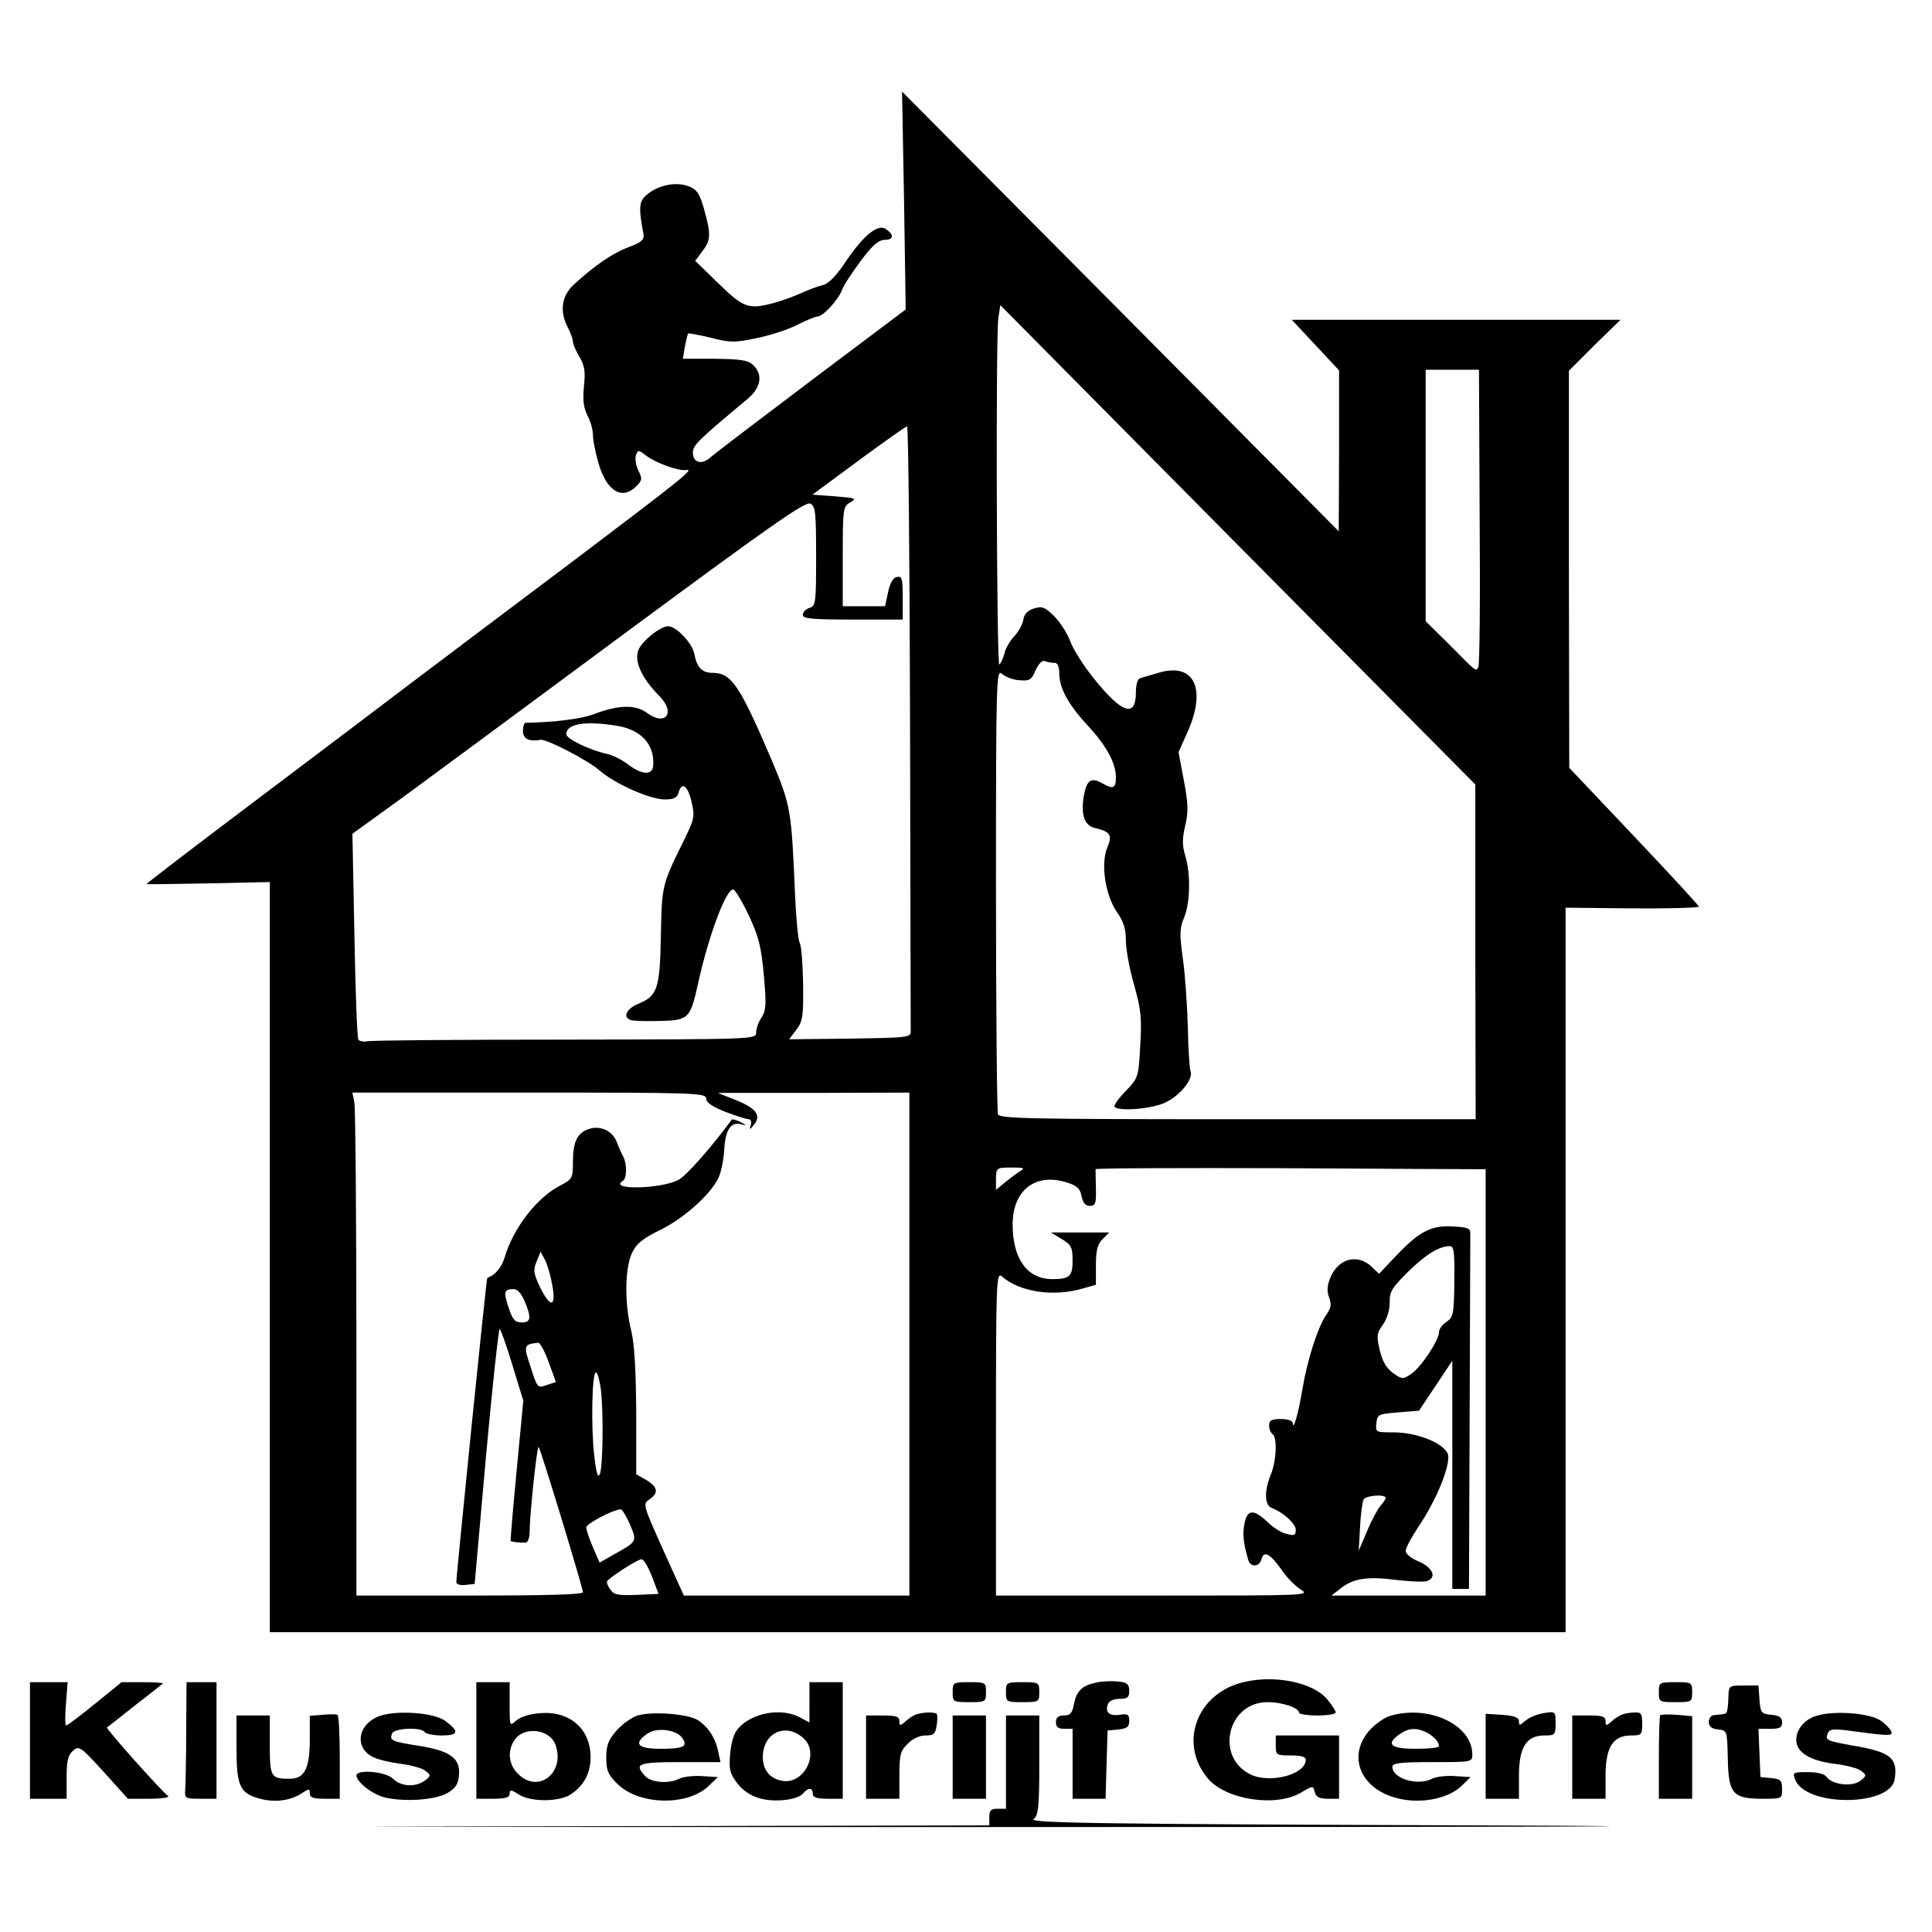 <?xml version="1.0" standalone="no"?>
<!DOCTYPE svg PUBLIC "-//W3C//DTD SVG 20010904//EN"
 "http://www.w3.org/TR/2001/REC-SVG-20010904/DTD/svg10.dtd">
<svg version="1.0" xmlns="http://www.w3.org/2000/svg"
 width="580pt" height="580pt" viewBox="0 0 580 580"
 preserveAspectRatio="xMidYMid meet">
<g transform="translate(0,580) scale(0.1,-0.1)"
fill="#000000" stroke="none">
<path d="M2714 5198 l5 -327 -282 -212 c-155 -117 -292 -221 -304 -232 -27
-24 -53 -16 -53 15 1 22 14 35 166 162 39 33 45 73 14 101 -15 14 -38 17 -115
18 l-95 0 6 36 c4 20 8 38 10 40 1 1 32 -4 68 -13 58 -15 71 -15 138 -1 40 8
95 26 122 40 27 14 55 25 61 25 16 0 62 50 73 80 5 14 31 53 57 88 35 47 53
62 72 62 27 0 27 17 1 33 -23 15 -66 -20 -118 -97 -30 -45 -53 -68 -70 -72
-14 -3 -43 -14 -65 -24 -22 -10 -58 -23 -80 -29 -78 -21 -92 -16 -168 58 l-70
68 21 28 c26 33 27 51 6 126 -13 47 -22 60 -45 69 -36 15 -89 6 -124 -22 -27
-21 -29 -37 -13 -122 2 -16 -7 -24 -45 -38 -48 -18 -102 -55 -164 -112 -37
-34 -44 -80 -18 -130 8 -15 15 -34 15 -42 0 -7 9 -28 20 -46 15 -26 18 -43 13
-88 -4 -42 -1 -64 11 -88 9 -17 16 -43 16 -57 0 -15 7 -52 16 -83 24 -86 71
-115 114 -72 18 18 19 23 6 48 -7 15 -10 35 -7 45 6 17 8 17 31 -1 29 -22 98
-47 120 -43 27 5 -16 -29 -335 -270 -170 -128 -391 -294 -490 -369 -99 -75
-318 -241 -487 -368 -170 -128 -308 -234 -308 -236 0 -1 83 0 185 2 l185 4 0
-1126 0 -1126 1945 0 1945 0 0 1088 0 1087 200 -2 c110 -1 200 2 200 5 0 4
-88 99 -195 212 l-194 205 -1 596 0 596 77 77 78 76 -494 0 -493 0 71 -76 71
-76 0 -242 -1 -241 -655 660 -656 660 6 -327z m1715 -2255 l1 -503 -714 0
c-634 0 -715 2 -720 15 -3 9 -6 313 -6 677 0 633 1 660 18 645 10 -9 33 -18
52 -19 31 -3 37 1 49 30 10 21 20 31 29 27 7 -3 20 -5 28 -5 9 0 14 -11 14
-31 0 -45 27 -94 87 -159 55 -59 83 -112 83 -153 0 -34 -8 -37 -40 -19 -35 20
-48 11 -57 -41 -8 -55 3 -86 35 -93 46 -11 52 -21 36 -59 -20 -48 -6 -142 29
-193 20 -28 27 -50 27 -86 0 -26 11 -86 25 -134 21 -75 23 -101 18 -182 -5
-94 -6 -96 -44 -136 -22 -22 -36 -43 -33 -47 14 -14 110 -6 150 12 46 21 87
71 78 95 -3 9 -7 69 -8 133 -2 65 -8 157 -15 205 -10 74 -10 92 4 124 18 43
20 131 3 186 -9 29 -9 51 0 89 10 42 9 67 -4 136 l-16 85 26 58 c60 133 21
213 -87 180 -23 -7 -48 -14 -54 -16 -8 -2 -13 -20 -13 -43 0 -77 -42 -63 -126
42 -31 38 -63 89 -72 114 -9 24 -31 57 -48 74 -28 27 -36 30 -61 22 -19 -6
-29 -18 -31 -34 -2 -13 -14 -35 -27 -49 -13 -14 -27 -37 -30 -53 -4 -15 -11
-29 -15 -32 -8 -5 -11 979 -3 1039 l6 40 713 -720 713 -719 0 -502z m13 1306
c2 -242 0 -446 -4 -452 -8 -13 -3 -17 -90 71 l-68 67 0 378 0 377 80 0 80 0 2
-441z m-1710 -624 c1 -492 2 -905 2 -917 1 -23 1 -23 -182 -26 l-183 -2 22 29
c19 25 21 41 20 136 -1 59 -5 115 -10 124 -5 9 -11 72 -14 141 -11 260 -13
271 -69 405 -97 227 -122 265 -178 265 -33 0 -48 16 -56 59 -7 31 -54 81 -78
81 -24 0 -81 -46 -90 -73 -12 -34 11 -83 62 -135 52 -51 21 -94 -36 -52 -35
26 -87 24 -162 -5 -36 -13 -112 -23 -202 -25 -5 0 -8 -11 -8 -25 0 -23 18 -32
53 -26 18 3 143 -62 177 -92 46 -40 151 -87 196 -87 27 0 37 5 41 20 9 35 28
22 39 -27 10 -43 9 -51 -21 -112 -68 -138 -68 -137 -71 -289 -3 -161 -10 -182
-69 -206 -35 -15 -46 -40 -22 -48 6 -3 45 -4 86 -3 89 2 93 6 117 114 31 141
83 281 105 281 5 0 26 -34 46 -76 30 -64 38 -93 46 -180 8 -90 7 -107 -7 -129
-9 -13 -16 -33 -16 -45 0 -20 -4 -20 -572 -21 -315 0 -583 -2 -595 -5 -12 -2
-24 0 -27 5 -4 5 -9 146 -12 313 l-6 305 159 115 c87 64 392 289 678 501 417
308 523 383 538 375 15 -8 17 -26 17 -158 0 -140 -1 -149 -20 -155 -11 -3 -20
-13 -20 -21 0 -11 26 -14 150 -14 l150 0 0 66 c0 57 -2 65 -17 62 -12 -2 -21
-18 -27 -46 l-9 -42 -63 0 -64 0 0 150 c0 144 1 150 23 162 20 12 16 13 -46
18 l-68 5 138 102 c76 56 141 102 146 103 4 0 8 -403 9 -895z m-879 -4 c72
-12 112 -56 108 -118 -1 -31 -33 -30 -74 1 -18 14 -45 28 -62 32 -55 12 -125
46 -125 60 0 31 57 41 153 25z m267 -1119 c0 -12 18 -24 58 -40 32 -12 63 -22
70 -22 6 0 9 -8 6 -17 -5 -16 -4 -16 10 1 22 28 6 49 -56 74 l-53 21 288 0
287 1 0 -755 0 -755 -339 0 -338 0 -62 137 c-61 136 -62 138 -41 152 28 19 25
37 -10 58 l-30 17 0 186 c-1 126 -5 204 -15 245 -21 84 -19 191 3 235 13 27
33 43 85 68 70 35 147 103 173 154 8 16 16 53 18 83 3 62 19 88 50 80 19 -5
19 -4 -2 7 -12 6 -24 9 -25 7 -61 -83 -136 -168 -160 -181 -54 -28 -213 -31
-167 -3 12 8 13 49 1 73 -5 9 -14 29 -20 45 -13 33 -51 50 -85 37 -34 -12 -46
-39 -46 -99 0 -48 -2 -51 -38 -70 -70 -36 -141 -127 -167 -216 -10 -31 -28
-53 -52 -61 -3 0 -93 -892 -93 -914 0 -6 12 -10 28 -8 l27 3 34 383 c19 210
38 382 41 382 3 0 20 -48 38 -107 l33 -108 -20 -210 c-11 -115 -19 -210 -18
-211 3 -3 31 -6 45 -5 7 0 12 15 12 33 0 48 22 259 27 254 6 -5 133 -423 133
-436 0 -7 -113 -10 -340 -10 l-340 0 0 724 c0 398 -3 738 -6 755 l-6 31 531 0
c500 0 531 -1 531 -18z m944 -217 c-9 -5 -30 -21 -45 -33 l-29 -24 0 29 c0 38
1 38 50 38 32 0 38 -2 24 -10z m1374 5 l22 0 0 -640 0 -640 -231 0 -232 0 27
21 c39 31 80 37 168 26 43 -5 84 -7 93 -3 29 11 16 40 -25 58 -23 9 -40 23
-40 32 0 9 18 42 39 74 52 76 96 183 88 215 -9 33 -91 67 -164 67 -53 0 -54 0
-51 28 3 26 6 27 66 32 l62 5 50 75 50 75 0 -342 0 -343 25 0 25 0 2 525 c1
289 2 533 2 543 1 14 -9 18 -51 20 -66 4 -101 -14 -170 -86 l-53 -56 -23 22
c-42 39 -99 24 -123 -33 -10 -25 -11 -41 -4 -60 8 -21 6 -32 -9 -53 -25 -37
-56 -133 -71 -222 -12 -73 -28 -128 -29 -102 -1 7 -15 12 -36 12 -28 0 -35 -4
-35 -19 0 -11 5 -23 10 -26 15 -9 12 -81 -5 -122 -20 -49 -19 -92 3 -100 34
-13 72 -47 72 -66 0 -16 -5 -18 -27 -12 -16 3 -42 20 -58 36 -41 39 -61 38
-69 -5 -6 -31 -4 -56 11 -108 6 -24 34 -23 40 1 7 27 26 17 60 -31 15 -23 42
-50 58 -60 29 -18 20 -18 -442 -18 l-473 0 0 487 c0 462 1 485 18 471 53 -47
156 -62 243 -36 l39 11 0 59 c0 45 5 63 20 78 l20 20 -87 0 -88 0 33 -20 c28
-17 32 -25 32 -64 0 -48 -9 -56 -61 -56 -75 0 -119 61 -119 164 0 102 67 155
160 127 33 -10 42 -18 47 -42 4 -20 11 -29 25 -29 17 0 19 7 18 53 -1 28 -1
54 -1 57 1 3 254 4 563 3 310 -2 573 -3 586 -3z m-72 -336 c-1 -99 -3 -108
-23 -122 -13 -8 -23 -22 -23 -31 0 -25 -55 -107 -84 -126 -24 -16 -27 -16 -54
3 -20 15 -32 35 -40 69 -10 43 -9 51 10 77 12 17 20 43 20 66 -1 32 7 44 53
90 53 52 93 78 126 79 14 1 16 -14 15 -105z m-2708 -12 c12 -67 -5 -70 -37 -6
-19 41 -21 51 -10 77 l12 29 13 -24 c7 -13 17 -47 22 -76z m-83 -48 c21 -51
19 -64 -9 -64 -20 0 -27 8 -39 44 -16 48 -14 56 15 56 11 0 23 -13 33 -36z
m72 -183 l22 -60 -28 -9 c-27 -10 -28 -9 -48 54 -22 66 -21 68 23 73 5 0 20
-26 31 -58z m157 -83 c8 -72 6 -228 -3 -253 -6 -14 -11 2 -17 55 -10 85 -7
250 5 250 5 0 11 -24 15 -52z m2356 -325 c0 -3 -7 -14 -16 -24 -8 -9 -27 -44
-40 -76 l-25 -58 4 71 c2 39 7 76 11 83 8 12 66 16 66 4z m-2269 -79 c22 -53
23 -51 -54 -94 l-37 -21 -20 46 c-11 26 -20 52 -20 60 0 10 78 52 103 54 4 1
17 -20 28 -45z m66 -156 l20 -53 -66 -3 c-53 -2 -68 0 -78 15 -7 9 -12 21 -11
25 4 10 90 66 104 67 6 1 20 -23 31 -51z"/>
<path d="M3292 749 c-44 -9 -60 -25 -68 -65 -5 -27 -11 -34 -30 -34 -17 0 -24
-6 -24 -20 0 -15 7 -20 25 -20 l25 0 0 -105 0 -105 50 0 49 0 3 103 3 102 33
3 c26 3 32 8 32 26 0 19 -4 22 -29 18 -31 -4 -44 7 -35 32 4 10 18 16 35 16
24 0 29 4 29 24 0 20 -6 25 -33 28 -18 2 -48 1 -65 -3z"/>
<path d="M3733 750 c-140 -33 -196 -183 -107 -289 54 -64 203 -87 279 -43 37
22 37 22 42 2 4 -15 14 -20 39 -20 l34 0 0 95 0 95 -95 0 -95 0 0 -30 c0 -29
2 -30 45 -30 31 0 45 -4 45 -13 0 -45 -110 -73 -168 -43 -105 54 -66 216 53
216 45 0 95 -17 95 -32 0 -4 25 -8 55 -8 30 0 55 4 55 9 0 5 -12 23 -26 40
-42 50 -157 74 -251 51z"/>
<path d="M90 575 l0 -175 55 0 55 0 0 63 c0 50 4 68 19 81 18 16 22 14 92 -63
l73 -81 65 0 c36 0 61 4 56 8 -20 14 -188 203 -184 206 2 1 40 31 84 66 44 34
82 64 84 66 2 2 -25 4 -60 4 l-64 0 -80 -65 c-44 -36 -83 -65 -86 -65 -4 0 -4
29 -1 65 l5 65 -57 0 -56 0 0 -175z"/>
<path d="M559 603 c0 -82 -2 -160 -3 -175 -2 -27 0 -28 46 -28 l48 0 0 175 0
175 -45 0 -45 0 -1 -147z"/>
<path d="M1430 575 l0 -175 50 0 c38 0 50 4 50 15 0 13 4 13 27 -2 35 -23 121
-23 156 0 40 26 60 64 60 112 0 84 -62 139 -150 132 -32 -2 -60 -11 -73 -22
-20 -18 -20 -18 -20 48 l0 67 -50 0 -50 0 0 -175z m238 -14 c29 -84 -53 -147
-113 -86 -29 28 -32 70 -10 102 29 42 107 32 123 -16z"/>
<path d="M2430 690 l0 -61 -30 16 c-56 29 -143 13 -184 -34 -12 -13 -21 -41
-24 -76 -4 -47 -1 -59 21 -88 15 -21 41 -38 65 -45 46 -14 116 -6 133 14 15
18 29 18 29 -1 0 -11 12 -15 45 -15 l45 0 0 175 0 175 -50 0 -50 0 0 -60z
m-16 -110 c47 -46 -2 -139 -67 -126 -36 7 -56 32 -57 69 -1 76 70 108 124 57z"/>
<path d="M2860 720 c0 -29 1 -30 50 -30 49 0 50 1 50 30 0 29 -1 30 -50 30
-49 0 -50 -1 -50 -30z"/>
<path d="M3020 720 c0 -29 1 -30 50 -30 49 0 50 1 50 30 0 29 -1 30 -50 30
-49 0 -50 -1 -50 -30z"/>
<path d="M4980 720 c0 -29 1 -30 50 -30 49 0 50 1 50 30 0 29 -1 30 -50 30
-49 0 -50 -1 -50 -30z"/>
<path d="M5189 710 c-2 -51 -4 -55 -16 -56 -7 -1 -20 -2 -28 -3 -8 0 -15 -10
-15 -20 0 -14 8 -21 28 -23 27 -3 27 -3 29 -88 2 -105 15 -120 104 -120 59 0
59 0 59 29 0 26 -4 30 -32 33 l-33 3 -3 73 -3 72 36 0 c28 0 35 4 35 19 0 15
-8 21 -32 23 -31 3 -33 6 -36 46 l-3 42 -45 0 c-42 0 -44 -1 -45 -30z"/>
<path d="M968 652 l-38 -3 0 -72 c0 -86 -16 -117 -60 -117 -57 0 -60 5 -60
101 l0 89 -50 0 -50 0 0 -98 c0 -114 10 -136 71 -152 44 -12 91 -6 126 17 21
14 23 14 23 -1 0 -12 10 -16 45 -16 l45 0 0 124 c0 69 -3 126 -7 128 -5 2 -25
2 -45 0z"/>
<path d="M1133 646 c-60 -27 -68 -92 -15 -120 15 -8 53 -17 84 -21 32 -4 65
-13 75 -21 17 -13 17 -15 -1 -29 -28 -21 -72 -19 -96 5 -22 22 -110 29 -110
10 0 -20 52 -60 89 -67 61 -13 149 -6 184 14 25 15 33 27 35 55 4 50 -27 72
-121 87 -82 13 -88 16 -80 37 6 16 88 20 98 4 3 -5 27 -10 51 -10 51 0 54 12
10 44 -35 26 -155 33 -203 12z"/>
<path d="M1914 650 c-18 -6 -46 -26 -63 -45 -25 -29 -31 -45 -31 -81 0 -39 5
-51 33 -79 64 -64 210 -68 274 -7 l28 27 -47 3 c-26 2 -56 -2 -67 -7 -31 -17
-86 -13 -104 7 -34 37 -23 42 104 42 l122 0 -7 32 c-8 40 -29 73 -61 94 -30
19 -137 27 -181 14z m133 -66 c20 -27 6 -34 -63 -34 -70 0 -84 15 -41 45 27
20 86 13 104 -11z"/>
<path d="M2750 653 c-8 -3 -23 -12 -32 -21 -16 -14 -18 -13 -18 1 0 14 -10 17
-50 17 l-50 0 0 -125 0 -125 50 0 50 0 0 70 c0 62 3 74 25 95 14 15 36 25 53
25 25 0 30 4 34 30 3 17 2 32 0 35 -7 6 -42 5 -62 -2z"/>
<path d="M4174 649 c-18 -5 -46 -25 -63 -44 -68 -78 -26 -177 86 -204 69 -17
150 -1 190 37 l28 27 -47 3 c-26 2 -56 -2 -67 -7 -43 -24 -121 -1 -121 35 0
11 22 14 120 14 118 0 120 0 120 23 0 89 -130 150 -246 116z m109 -50 c22 -12
37 -28 37 -41 0 -5 -31 -8 -70 -8 -76 0 -91 14 -48 44 27 19 51 20 81 5z"/>
<path d="M4460 528 l0 -128 50 0 50 0 0 69 c0 85 22 121 76 121 32 0 34 2 34
36 0 36 0 37 -36 31 -20 -3 -45 -14 -55 -23 -17 -15 -19 -15 -19 -2 0 12 -13
17 -50 20 l-50 3 0 -127z"/>
<path d="M4870 653 c-8 -3 -23 -12 -32 -21 -16 -14 -18 -13 -18 1 0 14 -10 17
-50 17 l-50 0 0 -125 0 -125 50 0 50 0 0 69 c0 85 22 121 76 121 32 0 34 2 34
35 0 30 -3 35 -22 34 -13 0 -30 -3 -38 -6z"/>
<path d="M4984 651 c-2 -2 -4 -60 -4 -128 l0 -123 50 0 50 0 0 124 0 124 -46
4 c-25 2 -47 1 -50 -1z"/>
<path d="M5453 649 c-41 -12 -67 -50 -59 -84 8 -32 50 -53 120 -61 31 -4 64
-13 73 -20 17 -13 17 -15 -2 -30 -24 -19 -84 -12 -101 11 -7 10 -28 15 -57 15
-44 0 -46 -1 -38 -22 31 -83 287 -82 299 1 10 64 -13 82 -128 101 -77 14 -81
16 -73 36 5 13 15 14 52 10 131 -18 143 -18 139 -5 -2 7 -16 22 -31 33 -32 23
-140 32 -194 15z"/>
<path d="M2860 525 l0 -125 50 0 50 0 0 125 0 125 -50 0 -50 0 0 -125z"/>
<path d="M3020 510 l0 -140 -25 0 c-20 0 -25 -5 -25 -25 l0 -25 -1487 -3
c-819 -1 -181 -2 1417 -2 1823 0 2399 2 1546 5 -1154 4 -1357 7 -1343 19 14
11 17 36 17 162 l0 149 -50 0 -50 0 0 -140z"/>
</g>
</svg>
